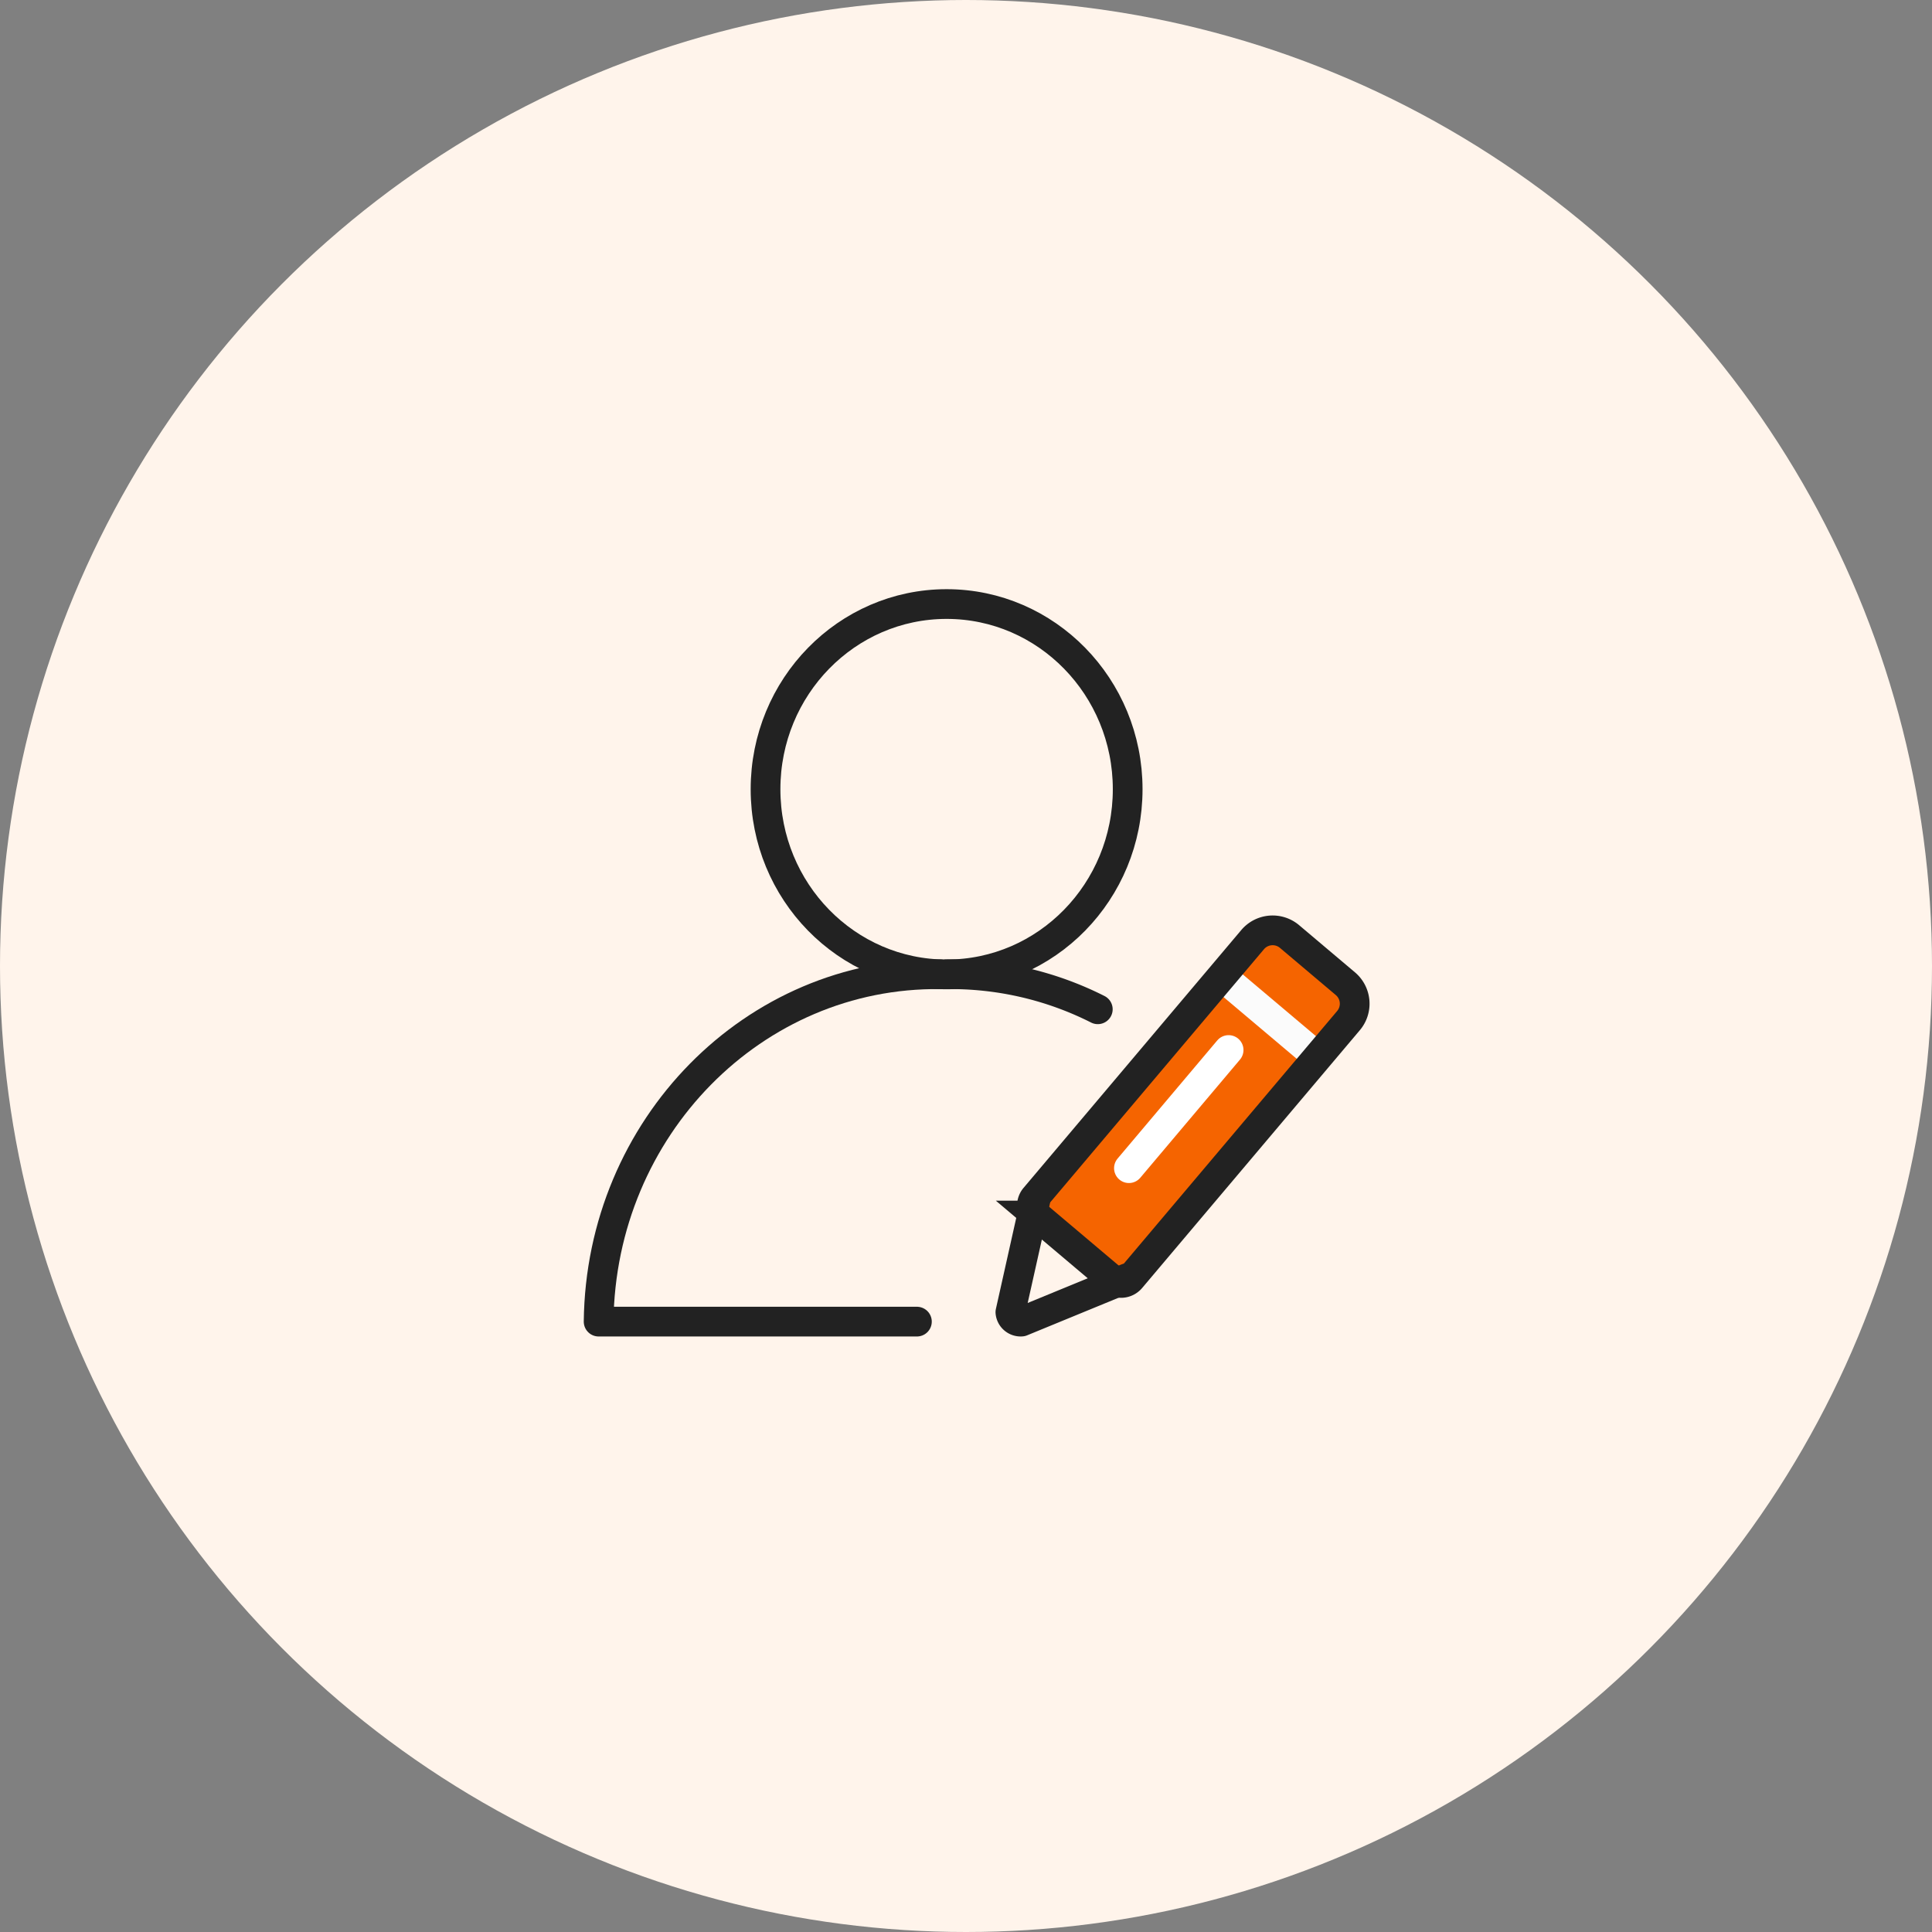 <svg id="illust_village_130" xmlns="http://www.w3.org/2000/svg" width="130" height="130" viewBox="0 0 130 130">
    <rect x="0" y="0" width="130" height="130" fill="#808080" stroke="none"/>
    <defs>
        <style>
            .cls-4{fill:none;stroke:#222;stroke-linecap:round;stroke-linejoin:round;stroke-width:2px}
        </style>
    </defs>
    <circle id="타원_1328" data-name="타원 1328" cx="65" cy="65" r="65" style="fill:#fff4eb"/>
    <g id="구성_요소_365_1" data-name="구성 요소 365 – 1" transform="translate(37 37)">
        <path id="사각형_12343" data-name="사각형 12343" style="fill:none" d="M0 0h56v56H0z"/>
        <g id="그룹_66648" data-name="그룹 66648" transform="translate(3.281 3.645)">
            <g id="그룹_66647" data-name="그룹 66647" transform="translate(27.704 21.229)">
                <path id="사각형_13660" data-name="사각형 13660" transform="rotate(40.18 8.477 24.5)" style="fill:#f56400" d="M0 0h7.467v25.692H0z"/>
                <path id="패스_17379" data-name="패스 17379" class="cls-4" d="m138.32 287.582-7.1 2.918a.691.691 0 0 1-.747-.631l1.679-7.512" transform="translate(-130.471 -263.448)"/>
                <path id="선_1403" data-name="선 1403" transform="translate(14.22 3.803)" style="stroke:#fbfbfb;stroke-width:2px;stroke-linecap:round;stroke-linejoin:round;fill:none" d="M6.454 5.445 0 0"/>
                <path id="선_1404" data-name="선 1404" transform="translate(7.978 8.779)" style="stroke:#fff;stroke-width:2px;stroke-linecap:round;stroke-linejoin:round;fill:none" d="M6.708 0 0 7.951"/>
                <path id="사각형_13661" data-name="사각형 13661" d="M.863 0h6.718a.863.863 0 0 1 .863.863v22.705a1.763 1.763 0 0 1-1.763 1.762H1.763A1.763 1.763 0 0 1 0 23.568V.863A.863.863 0 0 1 .863 0z" transform="rotate(-139.82 8.31 11.023)" style="stroke-miterlimit:10;stroke-width:2px;stroke:#222;fill:none"/>
            </g>
            <g id="그룹_63822" data-name="그룹 63822">
                <ellipse id="타원_113" data-name="타원 113" class="cls-4" cx="12.184" cy="12.46" rx="12.184" ry="12.46" transform="translate(11.23)"/>
                <g id="그룹_9247" data-name="그룹 9247" transform="translate(0 24.908)">
                    <path id="패스_2831" data-name="패스 2831" class="cls-4" d="M133.853 271.575c-12.555-.151-22.853 10.312-23 23.374h21.417" transform="translate(-110.854 -271.573)"/>
                    <path id="패스_2832" data-name="패스 2832" class="cls-4" d="M127.433 271.575a21.935 21.935 0 0 1 10.174 2.357" transform="translate(-104.02 -271.573)"/>
                </g>
            </g>
        </g>
    </g>
</svg>

